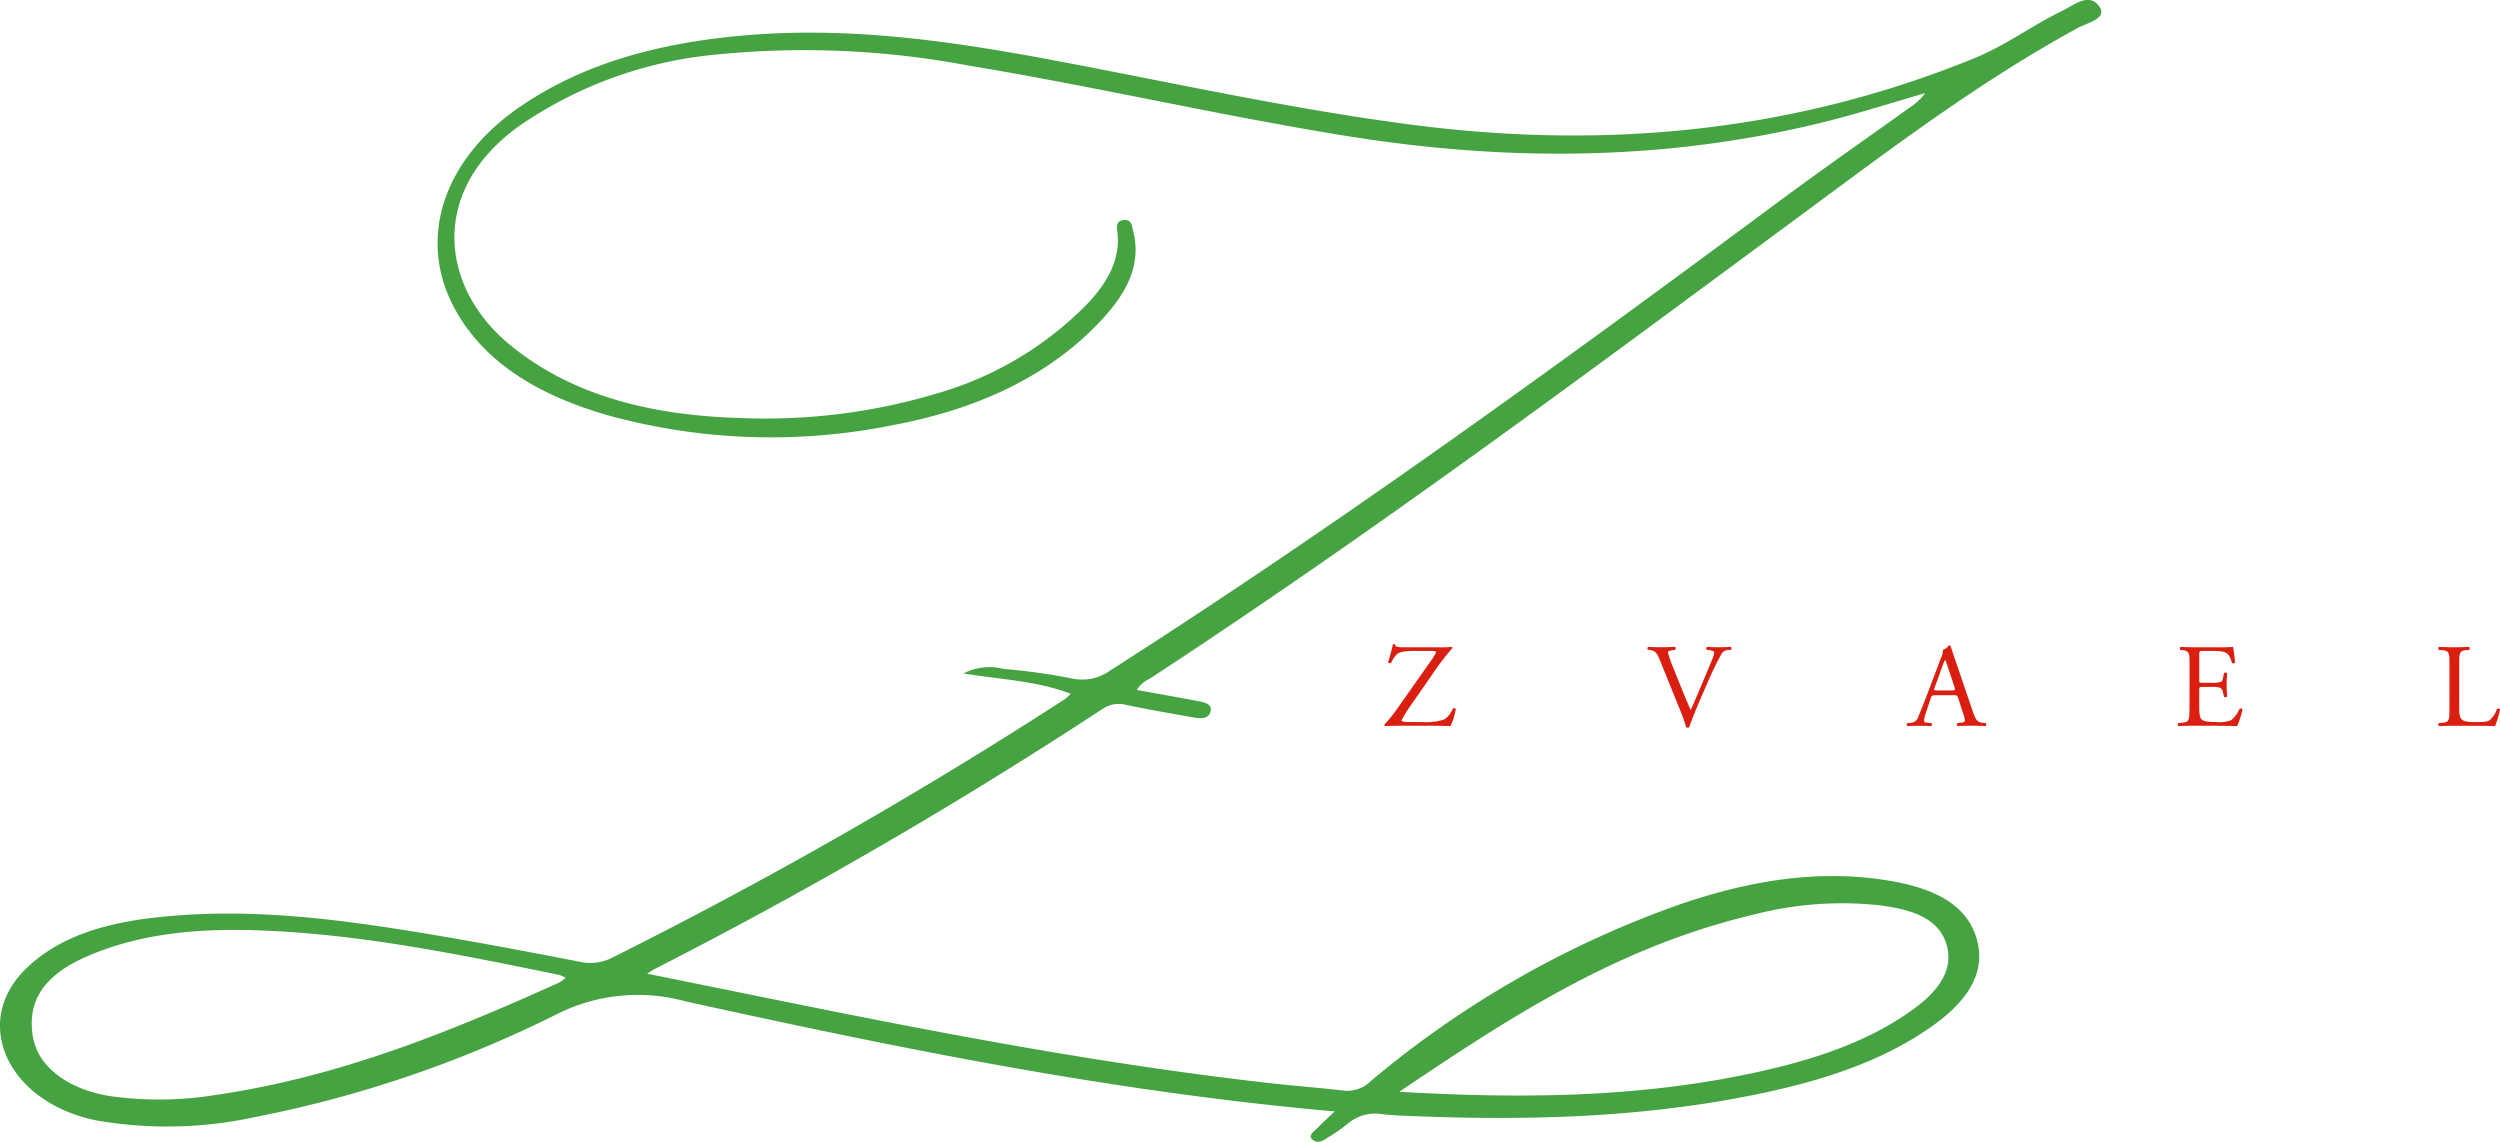 <svg xmlns="http://www.w3.org/2000/svg" width="220" height="100.486" viewBox="0 0 220 100.486">
  <g id="グループ_104" data-name="グループ 104" transform="translate(-112.363 -153.757)">
    <g id="グループ_102" data-name="グループ 102" transform="translate(112.363 153.757)">
      <g id="グループ_101" data-name="グループ 101">
        <g id="グループ_100" data-name="グループ 100">
          <path id="パス_488" data-name="パス 488" d="M229.815,251.563c-19.748-1.748-38.49-5.589-57.132-9.688a15.812,15.812,0,0,0-11.324,1.134,104.116,104.116,0,0,1-26.518,9.043,36.456,36.456,0,0,1-13.936.314c-7.814-1.548-11.13-8.607-6.264-13.357,2.837-2.77,6.783-3.96,11.033-4.468,8.254-.986,16.283.063,24.254,1.386,4.494.746,8.96,1.594,13.418,2.457a4.225,4.225,0,0,0,2.873-.342A414.61,414.61,0,0,0,206.1,215.263a4.34,4.34,0,0,0,.486-.449c-2.9-1.132-6.09-1.253-9.44-1.791a4.963,4.963,0,0,1,3.535-.4,53.227,53.227,0,0,1,5.945.824,4.221,4.221,0,0,0,3.456-.7c20.407-13.041,39.706-27.086,58.846-41.278,3.808-2.823,7.728-5.55,11.594-8.324a4.666,4.666,0,0,0,1.253-1.19c-3.02.867-6,1.832-9.065,2.583-13.927,3.418-27.893,3.44-41.9,1.177-11.159-1.8-22.073-4.346-33.218-6.188a77.832,77.832,0,0,0-22.216-.969,36.5,36.5,0,0,0-17.345,6.3c-8.019,5.783-6.832,14.227-.883,19.171,5.389,4.479,12.344,6.25,20.059,6.5a52.646,52.646,0,0,0,17.95-2.251,30.139,30.139,0,0,0,12.877-7.768c1.778-1.87,2.958-3.943,2.658-6.356-.048-.388-.129-.938.491-1.024.784-.108.785.517.893.932.914,3.515-1.158,6.35-3.819,8.908-4.552,4.377-10.582,6.947-17.369,8.208a54.016,54.016,0,0,1-25.051-.88c-6.064-1.747-10.955-4.647-13.53-9.509-3.194-6.031-.951-12.9,5.619-17.5,5.735-4.011,12.565-5.773,19.921-6.413,9.7-.843,19.007.619,28.27,2.381,10.14,1.928,20.189,4.138,30.518,5.48,17.13,2.226,33.64.6,49.443-5.847,2.824-1.152,5.118-2.9,7.8-4.2.973-.472,2.244-1.553,3.13-.49.981,1.177-.943,1.547-1.819,2.026-8.716,4.769-16.348,10.564-24.068,16.264-18.894,13.948-37.689,27.983-57.611,41.01a2.419,2.419,0,0,0-1.1.971c1.75.318,3.453.622,5.151.94.674.126,1.536.24,1.325.98s-1.058.582-1.736.461c-1.9-.341-3.81-.669-5.692-1.067a2.528,2.528,0,0,0-2.086.367,420.691,420.691,0,0,1-39.344,22.849c-.161.081-.3.184-.718.439l11.016,2.235c14.493,2.941,29.029,5.74,43.9,7.41,2.121.238,4.26.393,6.377.646a2.979,2.979,0,0,0,2.451-.894,87.36,87.36,0,0,1,27.382-15.58c5.683-1.914,11.559-2.988,17.67-2.079,3.758.559,7.119,1.8,8.151,5.009,1.038,3.225-.928,5.81-3.946,7.929-4.452,3.126-9.794,4.8-15.394,5.948-9.858,2.022-19.849,2.316-29.877,1.921-1.01-.04-2.025-.067-3.022-.175a3.738,3.738,0,0,0-3.089.858,12.989,12.989,0,0,1-1.59,1.113c-.443.287-.982.7-1.485.256-.436-.386.178-.726.464-1.032C228.722,252.578,229.182,252.171,229.815,251.563Zm5.687-1.729c10.738.618,21.374.55,31.871-1.815,5.015-1.13,9.753-2.73,13.633-5.653,2.073-1.562,3.379-3.461,2.576-5.717-.813-2.285-3.374-2.924-6-3.245a30.939,30.939,0,0,0-10.9.838C254.541,237.115,245.019,243.428,235.5,249.834Zm-73.369-10.02a2.482,2.482,0,0,0-.525-.259c-8.77-1.787-17.545-3.628-26.688-3.932-5.146-.172-10.292.267-15,2.341-3.733,1.645-5.183,3.919-4.661,7.033.44,2.62,3.062,4.633,6.846,5.225a30.866,30.866,0,0,0,9.263-.114c10.889-1.589,20.62-5.563,30.183-9.876A3.577,3.577,0,0,0,162.133,239.814Z" transform="translate(-112.363 -153.757)" fill="#46a342"/>
        </g>
      </g>
    </g>
    <g id="グループ_103" data-name="グループ 103" transform="translate(234.189 210.431)">
      <path id="パス_489" data-name="パス 489" d="M445.345,309.539c.544-.774.848-1.172,1.015-1.486a.687.687,0,0,0,.125-.282c0-.053-.1-.084-.377-.084h-1.56c-.837,0-1.308.073-1.56.346a2.959,2.959,0,0,0-.46.712.207.207,0,0,1-.262-.073,16.009,16.009,0,0,0,.429-1.57.179.179,0,0,1,.178,0c.031.251.188.262,1.036.262h2.763a10.75,10.75,0,0,0,1.2-.032.092.092,0,0,1,.063.094,20.988,20.988,0,0,0-1.717,2.24l-1.727,2.491a13.481,13.481,0,0,0-1.036,1.622c0,.1.1.125.293.146.272.021.817.021,1.55.021a5.052,5.052,0,0,0,1.936-.241,2.022,2.022,0,0,0,.733-.963c.094-.032.23-.021.261.073a5.9,5.9,0,0,1-.471,1.486c-.576-.021-1.172-.031-1.9-.031h-2.69c-.555,0-.931.021-1.172.031a.131.131,0,0,1-.053-.126,13.3,13.3,0,0,0,1.141-1.424Z" transform="translate(-441.943 -307.077)" fill="#da1f11"/>
      <path id="パス_490" data-name="パス 490" d="M505.65,308.9c-.241-.586-.4-.806-.848-.858l-.189-.021a.176.176,0,0,1,.021-.262c.3.021.638.032,1.088.032s.827-.011,1.266-.032a.183.183,0,0,1,.021.262l-.157.021c-.4.052-.481.115-.492.2a12.966,12.966,0,0,0,.523,1.466c.481,1.214.963,2.418,1.486,3.611.324-.69.764-1.769,1.005-2.324.3-.712.8-1.894.973-2.344a1.114,1.114,0,0,0,.094-.408c0-.073-.1-.157-.471-.2l-.189-.021a.183.183,0,0,1,.021-.262c.293.021.69.032,1.088.032.346,0,.67-.011,1.015-.032a.206.206,0,0,1,.021.262l-.314.021a.667.667,0,0,0-.544.366,25.264,25.264,0,0,0-1.172,2.407l-.565,1.288c-.418.963-.911,2.176-1.089,2.731a.21.21,0,0,1-.115.032.418.418,0,0,1-.157-.032,12.153,12.153,0,0,0-.482-1.392Z" transform="translate(-481.417 -307.509)" fill="#da1f11"/>
      <path id="パス_491" data-name="パス 491" d="M570.826,312.043c-.073-.23-.115-.262-.429-.262h-1.58c-.262,0-.325.031-.4.251l-.366,1.1a3.976,3.976,0,0,0-.23.869c0,.125.052.188.3.209l.345.031a.168.168,0,0,1-.021.262c-.272-.021-.6-.021-1.088-.031-.346,0-.722.021-1,.031a.205.205,0,0,1-.021-.262l.345-.031a.7.7,0,0,0,.628-.513c.188-.481.482-1.162.921-2.334l1.068-2.826a1.5,1.5,0,0,0,.178-.743,1.176,1.176,0,0,0,.544-.4.148.148,0,0,1,.157.094c.136.461.3.941.461,1.4l1.434,4.208c.3.9.44,1.057.89,1.11l.282.031a.2.2,0,0,1,0,.262c-.429-.021-.8-.031-1.266-.031-.5,0-.9.021-1.2.031a.176.176,0,0,1-.021-.262l.3-.031c.22-.021.366-.084.366-.189a2.151,2.151,0,0,0-.136-.555Zm-2.072-.932c-.084.241-.073.251.22.251h1.288c.3,0,.324-.042.23-.325l-.565-1.706c-.084-.251-.178-.534-.241-.659h-.021a6.315,6.315,0,0,0-.251.618Z" transform="translate(-520.331 -307.278)" fill="#da1f11"/>
      <path id="パス_492" data-name="パス 492" d="M631.867,309.365c0-1.089-.021-1.246-.638-1.319l-.167-.021c-.063-.042-.042-.23.021-.262.45.021.806.032,1.235.032h1.968a13.865,13.865,0,0,0,1.413-.032,11.82,11.82,0,0,1,.167,1.392.206.206,0,0,1-.262.021c-.157-.492-.251-.858-.8-.994a4.979,4.979,0,0,0-1.015-.063h-.754c-.314,0-.314.021-.314.419v2.093c0,.293.031.293.346.293h.607a3.892,3.892,0,0,0,.89-.063c.126-.042.2-.1.251-.366l.083-.429a.207.207,0,0,1,.272.01c0,.251-.042.659-.042,1.057,0,.377.042.775.042,1a.207.207,0,0,1-.272.011l-.094-.408a.448.448,0,0,0-.324-.4,3.517,3.517,0,0,0-.806-.052h-.607c-.314,0-.346.01-.346.283v1.476c0,.555.031.91.2,1.089.126.125.345.241,1.266.241a3.068,3.068,0,0,0,1.34-.157,2.626,2.626,0,0,0,.743-1.015.192.192,0,0,1,.262.073,9.107,9.107,0,0,1-.471,1.455c-.942-.021-1.874-.031-2.805-.031h-.942c-.45,0-.806.01-1.423.031a.2.2,0,0,1-.021-.262l.345-.031c.6-.052.649-.209.649-1.308Z" transform="translate(-561.013 -307.509)" fill="#da1f11"/>
      <path id="パス_493" data-name="パス 493" d="M693.831,309.365c0-1.1-.021-1.266-.68-1.319l-.262-.021c-.062-.042-.042-.23.021-.262.586.021.942.032,1.361.032s.764-.011,1.287-.032c.063.032.084.22.021.262l-.251.021c-.618.052-.638.22-.638,1.319v3.642c0,.659.031.931.22,1.13.115.115.314.241,1.141.241.89,0,1.11-.042,1.277-.136a2.23,2.23,0,0,0,.691-1.036c.063-.052.262-.011.262.063a8.373,8.373,0,0,1-.44,1.465c-.533-.021-1.528-.031-2.606-.031h-.963c-.44,0-.775.01-1.361.031a.2.2,0,0,1-.021-.262l.314-.031c.607-.063.628-.209.628-1.308Z" transform="translate(-600.105 -307.509)" fill="#da1f11"/>
    </g>
  </g>
</svg>
